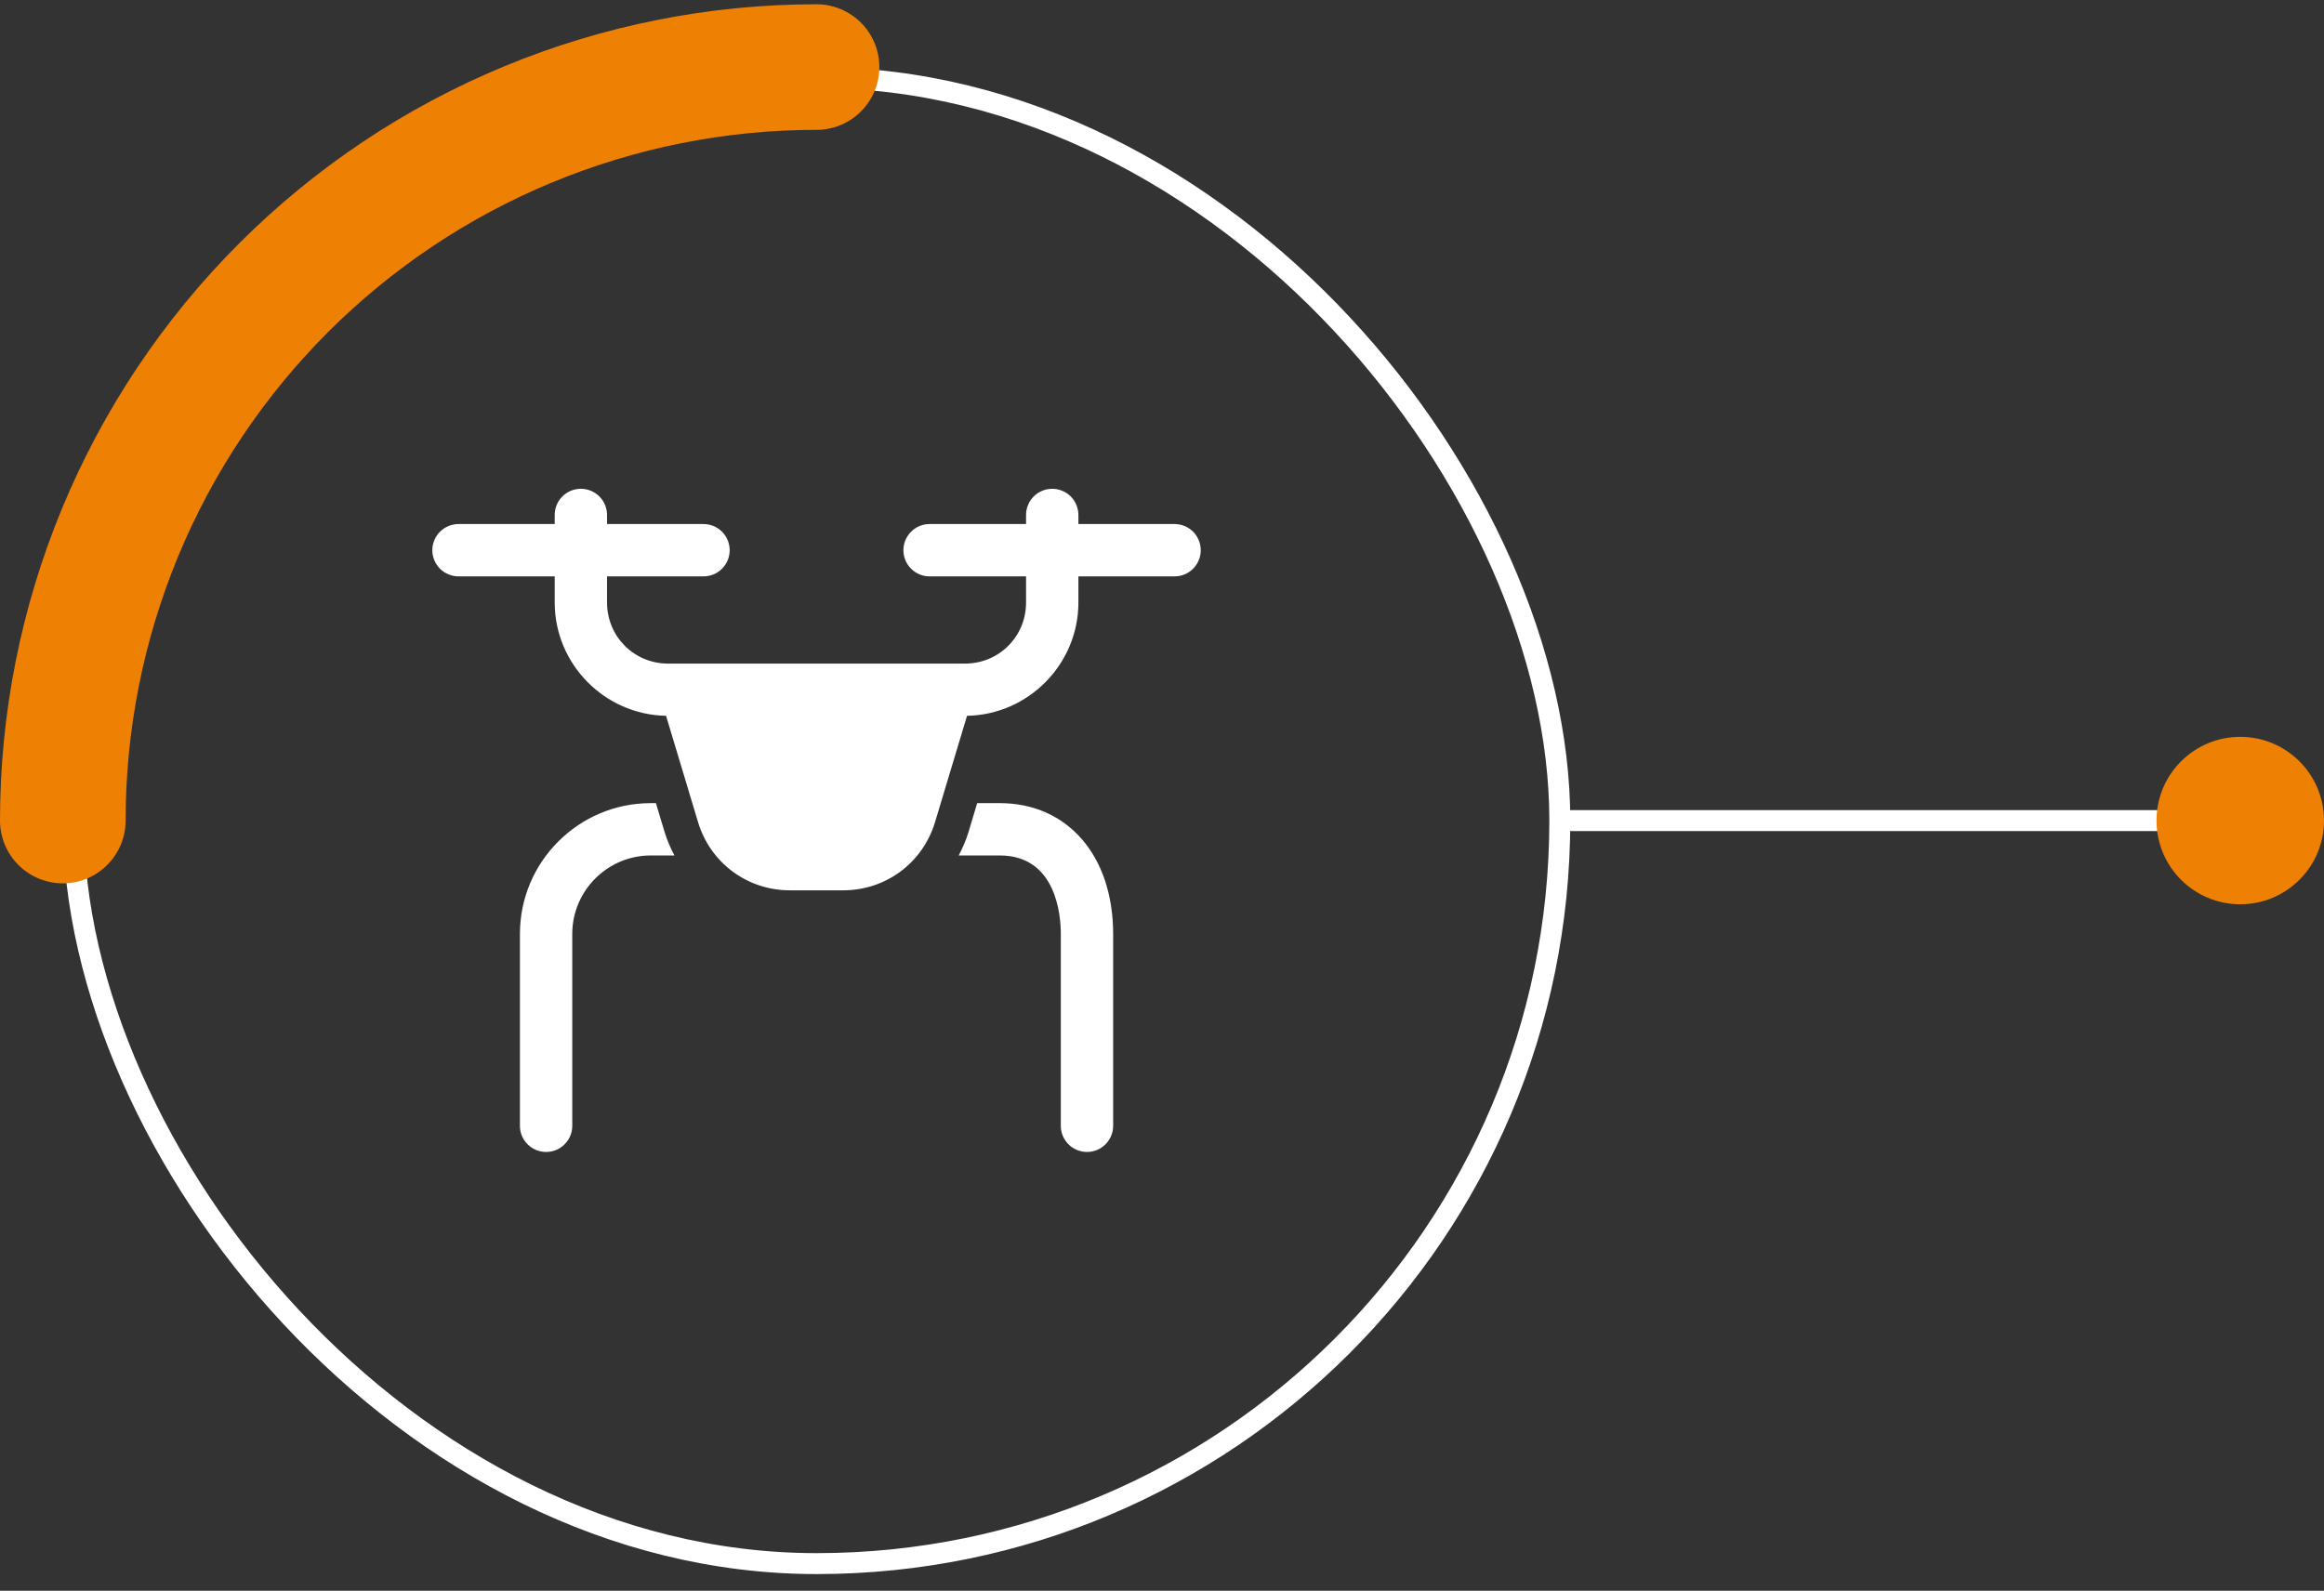 <svg width="111" height="76" viewBox="0 0 111 76" fill="none" xmlns="http://www.w3.org/2000/svg">
<rect x="0" y="0" width="111" height="76" fill="#333333" stroke="none"/>
<rect x="3.5" y="3.704" width="71" height="71" rx="35.5" stroke="white"/>
<path d="M27.724 23.353C27.393 23.358 27.077 23.494 26.846 23.732C26.616 23.97 26.489 24.289 26.494 24.621V25.037H21.917C21.751 25.035 21.587 25.066 21.433 25.127C21.279 25.189 21.139 25.281 21.021 25.397C20.903 25.513 20.81 25.652 20.746 25.805C20.682 25.958 20.649 26.122 20.649 26.287C20.649 26.453 20.682 26.617 20.746 26.77C20.81 26.923 20.903 27.061 21.021 27.177C21.139 27.294 21.279 27.386 21.433 27.447C21.587 27.509 21.751 27.54 21.917 27.537H26.494V28.787C26.494 31.731 28.881 34.146 31.813 34.199L33.339 39.274C33.926 41.226 35.691 42.537 37.729 42.537H40.271C42.31 42.537 44.074 41.226 44.661 39.274L46.188 34.199C49.119 34.146 51.507 31.731 51.507 28.787V27.537H56.083C56.249 27.54 56.413 27.509 56.567 27.447C56.721 27.386 56.861 27.294 56.979 27.177C57.097 27.061 57.19 26.923 57.254 26.77C57.318 26.617 57.351 26.453 57.351 26.287C57.351 26.122 57.318 25.958 57.254 25.805C57.19 25.652 57.097 25.513 56.979 25.397C56.861 25.281 56.721 25.189 56.567 25.127C56.413 25.066 56.249 25.035 56.083 25.037H51.507V24.621C51.509 24.455 51.478 24.291 51.416 24.137C51.355 23.983 51.263 23.843 51.147 23.725C51.031 23.607 50.892 23.514 50.739 23.45C50.586 23.386 50.422 23.353 50.257 23.353C50.091 23.353 49.927 23.386 49.774 23.45C49.621 23.514 49.483 23.607 49.366 23.725C49.25 23.843 49.158 23.983 49.097 24.137C49.035 24.291 49.004 24.455 49.007 24.621V25.037H44.417C44.251 25.035 44.087 25.066 43.933 25.127C43.779 25.189 43.639 25.281 43.521 25.397C43.403 25.513 43.31 25.652 43.246 25.805C43.182 25.958 43.149 26.122 43.149 26.287C43.149 26.453 43.182 26.617 43.246 26.77C43.31 26.923 43.403 27.061 43.521 27.177C43.639 27.294 43.779 27.386 43.933 27.447C44.087 27.509 44.251 27.54 44.417 27.537H49.007V28.787C49.007 30.412 47.715 31.704 46.09 31.704H31.91C30.285 31.704 28.994 30.412 28.994 28.787V27.537H33.583C33.749 27.54 33.913 27.509 34.067 27.447C34.221 27.386 34.361 27.294 34.479 27.177C34.597 27.061 34.69 26.923 34.754 26.77C34.818 26.617 34.851 26.453 34.851 26.287C34.851 26.122 34.818 25.958 34.754 25.805C34.69 25.652 34.597 25.513 34.479 25.397C34.361 25.281 34.221 25.189 34.067 25.127C33.913 25.066 33.749 25.035 33.583 25.037H28.994V24.621C28.996 24.453 28.965 24.287 28.902 24.132C28.839 23.977 28.745 23.836 28.627 23.718C28.509 23.6 28.368 23.507 28.212 23.444C28.057 23.381 27.891 23.35 27.724 23.353ZM31.083 38.371C27.637 38.371 24.833 41.174 24.833 44.621V53.787C24.833 54.478 25.393 55.037 26.083 55.037C26.774 55.037 27.333 54.478 27.333 53.787V44.621C27.333 42.553 29.016 40.871 31.083 40.871H32.211C32.026 40.517 31.863 40.148 31.744 39.754L31.328 38.371H31.083ZM46.673 38.371L46.258 39.754C46.139 40.149 45.975 40.517 45.789 40.871H47.75C50.457 40.871 50.667 43.741 50.667 44.621V53.787C50.667 54.478 51.226 55.037 51.917 55.037C52.608 55.037 53.167 54.478 53.167 53.787V44.621C53.167 40.882 50.99 38.371 47.75 38.371H46.673Z" fill="white"/>
<path d="M39 3.204C34.272 3.204 29.591 4.135 25.223 5.944C20.856 7.753 16.887 10.405 13.544 13.748C10.201 17.091 7.55 21.06 5.74 25.427C3.931 29.795 3 34.476 3 39.204" stroke="#EE8004" stroke-width="6" stroke-linecap="round"/>
<path d="M75 39.204H107" stroke="white" stroke-linecap="round"/>
<circle cx="107" cy="39.204" r="4" fill="#EE8004"/>
</svg>
